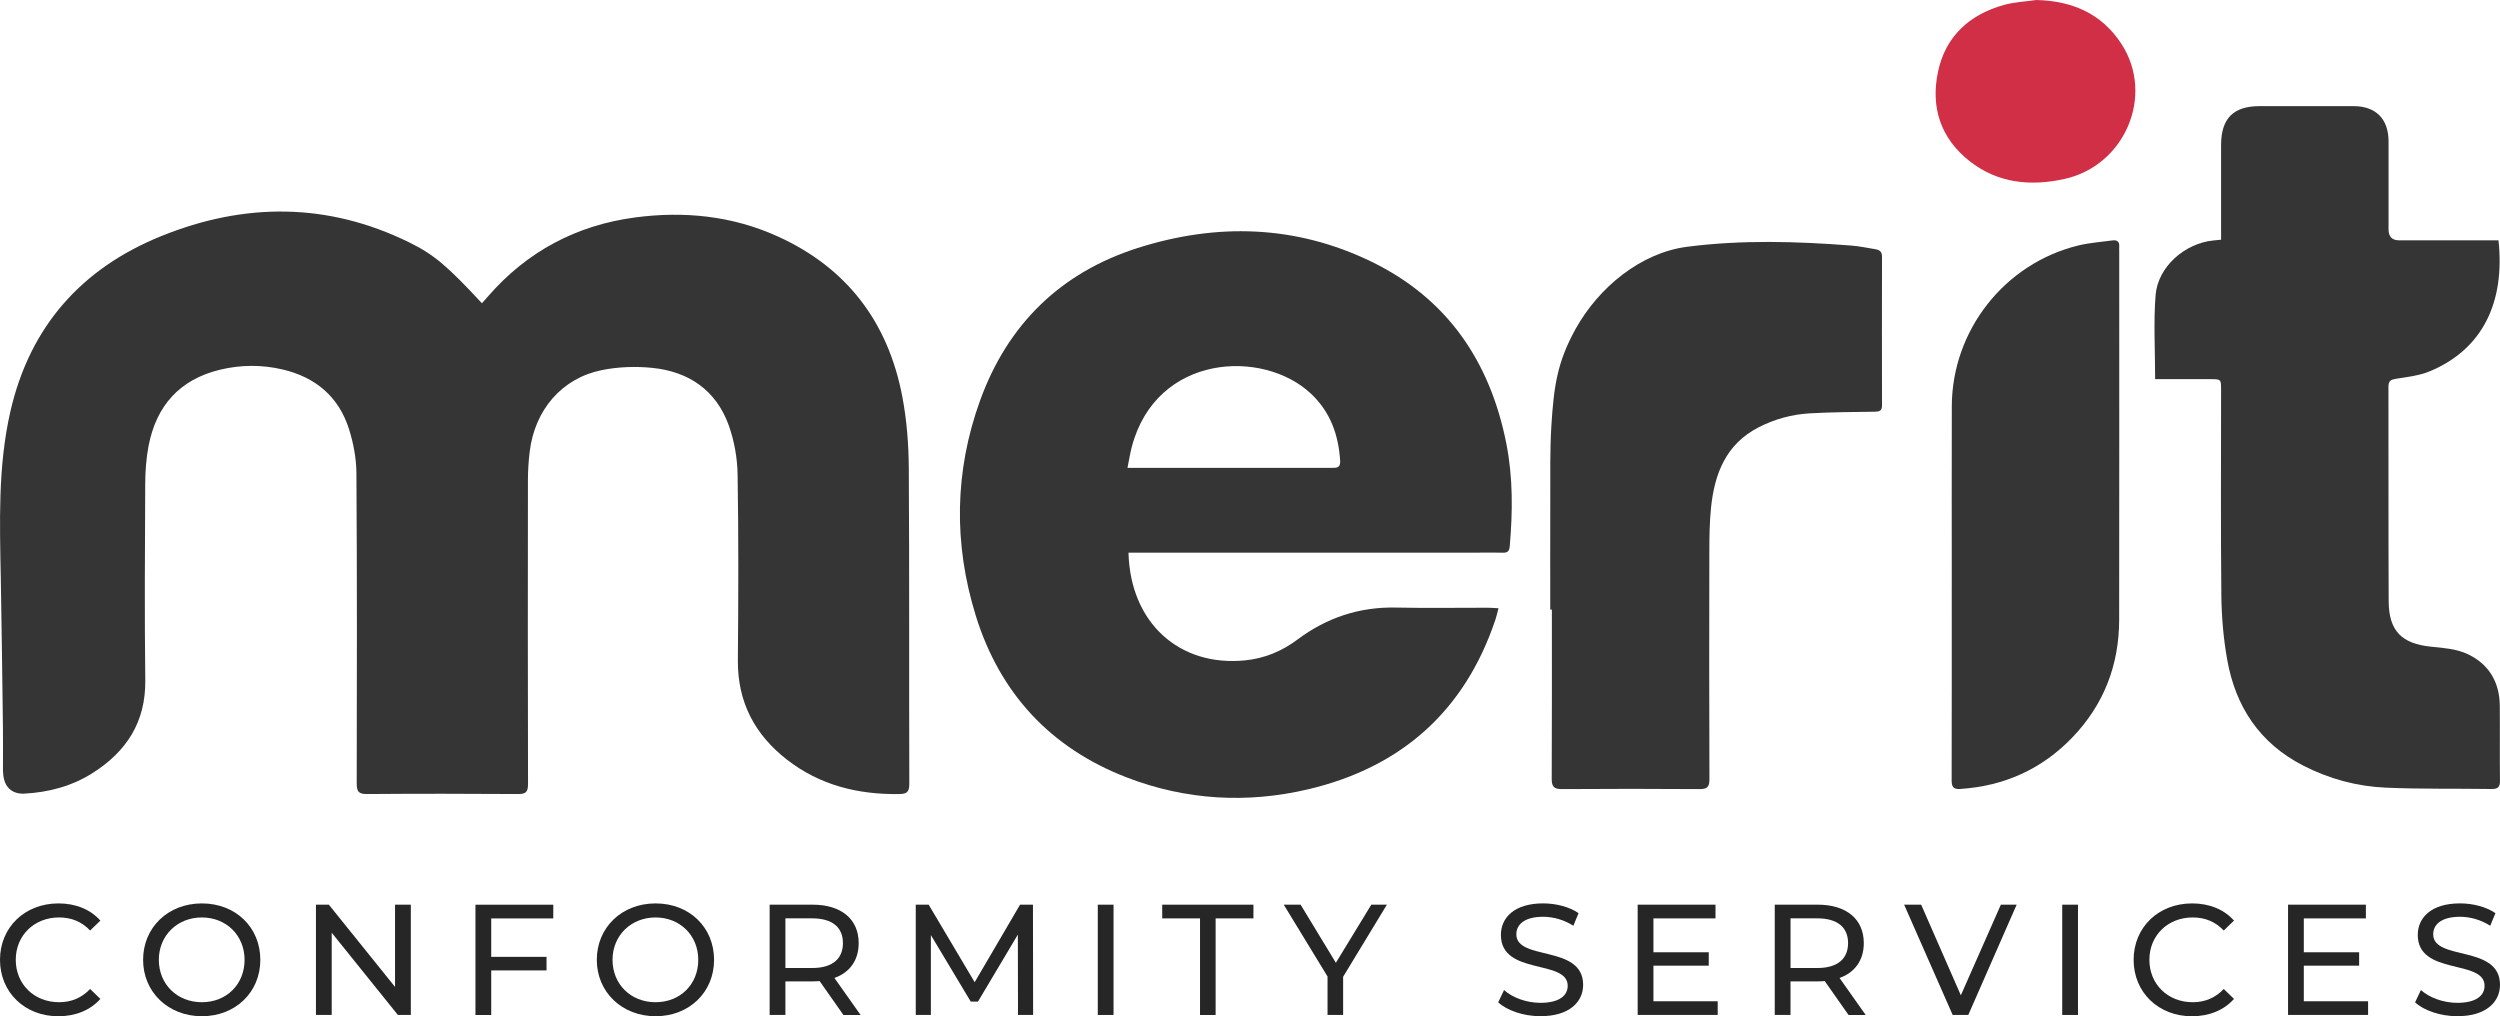 <?xml version="1.0" encoding="UTF-8"?>
<svg id="Layer_2" data-name="Layer 2" xmlns="http://www.w3.org/2000/svg" viewBox="0 0 770.94 313.38">
  <defs>
    <style>
      .cls-1 {
        fill: #262626;
      }

      .cls-2 {
        fill: #d12f46;
      }

      .cls-3 {
        fill: #353535;
      }
    </style>
  </defs>
  <g id="Layer_1_copy_4" data-name="Layer 1 copy 4">
    <g>
      <g>
        <path class="cls-1" d="M0,295.99c0-10.06,7.68-17.4,18.03-17.4,5.25,0,9.82,1.8,12.92,5.3l-3.16,3.06c-2.62-2.77-5.83-4.03-9.57-4.03-7.68,0-13.36,5.54-13.36,13.07s5.69,13.07,13.36,13.07c3.74,0,6.95-1.31,9.57-4.08l3.16,3.06c-3.11,3.5-7.68,5.35-12.97,5.35-10.3,0-17.98-7.34-17.98-17.39Z"/>
        <path class="cls-1" d="M44.13,295.99c0-9.96,7.68-17.4,18.12-17.4s18.03,7.39,18.03,17.4-7.68,17.39-18.03,17.39-18.12-7.43-18.12-17.39ZM75.42,295.99c0-7.53-5.64-13.07-13.17-13.07s-13.27,5.54-13.27,13.07,5.64,13.07,13.27,13.07,13.17-5.54,13.17-13.07Z"/>
        <path class="cls-1" d="M126.69,278.98v34.01h-3.99l-20.41-25.36v25.36h-4.86v-34.01h3.98l20.41,25.36v-25.36h4.86Z"/>
        <path class="cls-1" d="M151.48,283.21v11.86h17.06v4.18h-17.06v13.75h-4.86v-34.01h24v4.23h-19.14Z"/>
        <path class="cls-1" d="M184.04,295.99c0-9.96,7.68-17.4,18.13-17.4s18.03,7.39,18.03,17.4-7.68,17.39-18.03,17.39-18.13-7.43-18.13-17.39ZM215.33,295.99c0-7.53-5.64-13.07-13.17-13.07s-13.27,5.54-13.27,13.07,5.64,13.07,13.27,13.07,13.17-5.54,13.17-13.07Z"/>
        <path class="cls-1" d="M260.09,312.99l-7.34-10.45c-.68.05-1.41.1-2.14.1h-8.41v10.35h-4.86v-34.01h13.27c8.84,0,14.19,4.47,14.19,11.86,0,5.25-2.72,9.04-7.48,10.74l8.07,11.42h-5.3ZM259.94,290.83c0-4.86-3.26-7.63-9.48-7.63h-8.26v15.31h8.26c6.22,0,9.48-2.82,9.48-7.68Z"/>
        <path class="cls-1" d="M313.93,312.99l-.05-24.78-12.29,20.65h-2.24l-12.29-20.51v24.64h-4.66v-34.01h3.98l14.19,23.91,13.99-23.91h3.98l.05,34.01h-4.66Z"/>
        <path class="cls-1" d="M338.53,278.98h4.86v34.01h-4.86v-34.01Z"/>
        <path class="cls-1" d="M370.06,283.21h-11.66v-4.23h28.13v4.23h-11.66v29.79h-4.81v-29.79Z"/>
        <path class="cls-1" d="M414.19,301.23v11.76h-4.81v-11.86l-13.51-22.16h5.2l10.88,17.93,10.93-17.93h4.81l-13.51,22.25Z"/>
        <path class="cls-1" d="M462.01,309.1l1.8-3.79c2.53,2.28,6.85,3.94,11.22,3.94,5.88,0,8.41-2.28,8.41-5.25,0-8.31-20.6-3.06-20.6-15.7,0-5.25,4.08-9.72,13.02-9.72,3.99,0,8.12,1.07,10.93,3.01l-1.6,3.89c-2.96-1.9-6.32-2.77-9.33-2.77-5.78,0-8.26,2.43-8.26,5.39,0,8.31,20.6,3.11,20.6,15.6,0,5.2-4.18,9.67-13.17,9.67-5.2,0-10.3-1.75-13.02-4.28Z"/>
        <path class="cls-1" d="M529.7,308.76v4.23h-24.68v-34.01h24v4.23h-19.14v10.45h17.06v4.13h-17.06v10.98h19.83Z"/>
        <path class="cls-1" d="M570.04,312.99l-7.34-10.45c-.68.05-1.41.1-2.14.1h-8.41v10.35h-4.86v-34.01h13.27c8.84,0,14.19,4.47,14.19,11.86,0,5.25-2.72,9.04-7.48,10.74l8.07,11.42h-5.3ZM569.9,290.83c0-4.86-3.26-7.63-9.48-7.63h-8.26v15.31h8.26c6.22,0,9.48-2.82,9.48-7.68Z"/>
        <path class="cls-1" d="M621.89,278.98l-14.92,34.01h-4.81l-14.97-34.01h5.25l12.24,27.94,12.34-27.94h4.86Z"/>
        <path class="cls-1" d="M635.94,278.98h4.86v34.01h-4.86v-34.01Z"/>
        <path class="cls-1" d="M657.96,295.99c0-10.06,7.68-17.4,18.03-17.4,5.25,0,9.82,1.8,12.92,5.3l-3.16,3.06c-2.62-2.77-5.83-4.03-9.57-4.03-7.68,0-13.36,5.54-13.36,13.07s5.69,13.07,13.36,13.07c3.74,0,6.95-1.31,9.57-4.08l3.16,3.06c-3.11,3.5-7.68,5.35-12.97,5.35-10.3,0-17.98-7.34-17.98-17.39Z"/>
        <path class="cls-1" d="M730.26,308.76v4.23h-24.68v-34.01h24v4.23h-19.14v10.45h17.06v4.13h-17.06v10.98h19.83Z"/>
        <path class="cls-1" d="M744.75,309.1l1.8-3.79c2.53,2.28,6.85,3.94,11.22,3.94,5.88,0,8.41-2.28,8.41-5.25,0-8.31-20.6-3.06-20.6-15.7,0-5.25,4.08-9.72,13.02-9.72,3.99,0,8.12,1.07,10.93,3.01l-1.6,3.89c-2.96-1.9-6.32-2.77-9.33-2.77-5.78,0-8.26,2.43-8.26,5.39,0,8.31,20.6,3.11,20.6,15.6,0,5.2-4.18,9.67-13.17,9.67-5.2,0-10.3-1.75-13.02-4.28Z"/>
      </g>
      <g>
        <path class="cls-3" d="M.91,237.94c0-4.73.05-9.01,0-13.29-.2-15.38-.38-30.76-.66-46.14-.32-17.31-.94-34.65,2.97-51.7,6.01-26.16,21.94-44.07,46.55-54.02,25.59-10.35,51.21-10.4,76.35,1.92,7.75,3.8,11.87,7.36,22.5,18.81.65-.73,1.28-1.45,1.91-2.17,12.05-13.83,27.24-21.9,45.35-24.3,15.1-2,29.91-.5,43.88,5.82,21.39,9.67,34.11,26.46,38.48,49.38,1.38,7.21,1.96,14.67,2.01,22.03.21,32.46.05,64.92.16,97.39,0,2.66-.8,3.17-3.25,3.2-12.65.16-24.35-2.74-34.46-10.59-9.94-7.72-15.26-17.76-15.16-30.62.16-19.09.23-38.18-.08-57.27-.08-5.11-1.02-10.44-2.74-15.24-3.9-10.84-12.36-16.58-23.6-17.71-5.1-.51-10.47-.33-15.49.68-12.37,2.49-20.72,12.26-22.29,25.19-.35,2.91-.54,5.86-.54,8.79-.04,31.2-.05,62.4.03,93.6,0,2.36-.52,3.18-3.03,3.16-15.55-.11-31.11-.12-46.66,0-2.64.02-3.14-.85-3.14-3.31.07-31.87.12-63.75-.09-95.62-.03-4.54-.9-9.23-2.28-13.58-3.17-10.04-10.36-16.06-20.54-18.43-6.39-1.49-12.86-1.45-19.24.09-12.42,3-19.64,11.08-22.03,23.46-.74,3.85-1.02,7.84-1.04,11.77-.1,20.18-.22,40.37.02,60.55.15,12.84-5.78,21.94-16.19,28.56-6.44,4.1-13.63,6-21.22,6.39-1.05.05-6.32.11-6.45-6.82Z"/>
        <path class="cls-3" d="M348,170.42c.55,21.68,15.71,35.29,36.05,33.21,5.99-.61,11.28-2.83,16.13-6.46,8.95-6.69,19.03-10.06,30.32-9.81,9.41.2,18.84.04,28.26.05.99,0,1.98.09,3.35.16-.36,1.34-.6,2.45-.96,3.52-9.46,28.19-29.02,45.51-57.66,52.29-18.87,4.46-37.78,3.39-55.98-3.62-23.54-9.06-39.2-25.96-46.62-49.96-6.85-22.13-6.56-44.48,1.36-66.33,8.48-23.43,24.81-39.41,48.55-46.98,24.42-7.79,48.8-7.12,72.11,4.2,23.45,11.38,36.62,30.84,41.61,56.1,2.07,10.47,1.97,21.05,1.05,31.64-.13,1.52-.66,2.06-2.15,2.01-2.44-.08-4.88-.02-7.32-.02-34.9,0-69.8,0-104.7,0-1.07,0-2.14,0-3.39,0ZM347.69,144.27c1.36,0,2.26,0,3.17,0,4.79,0,9.58,0,14.37,0,15.12,0,30.24,0,45.36.01,1.53,0,2.82.07,2.68-2.15-.49-8-3-15.06-8.97-20.7-14.77-13.93-47.74-12.37-55.29,16.4-.52,1.99-.84,4.03-1.32,6.43Z"/>
        <path class="cls-3" d="M664.59,116.92c0-8.94-.52-17.46.14-25.89.7-8.76,9-16.03,17.87-16.88.66-.06,1.32-.13,2.33-.23,0-1.14,0-2.21,0-3.28,0-8.66-.01-17.32,0-25.98.02-8.13,3.8-11.93,11.84-11.93,9.67,0,19.34-.01,29,0,6.85,0,10.78,3.93,10.8,10.78.02,9.08,0,18.16,0,27.24q0,3.35,3.25,3.36c9.33,0,18.66,0,27.99,0,.9,0,1.8,0,2.66,0,2.07,18.97-4.82,33.59-21.17,40.38-3.19,1.32-6.79,1.75-10.24,2.28-1.7.26-2.53.58-2.52,2.51.05,22.03-.04,44.06.07,66.09.04,9.25,4.06,13.18,13.23,14.07,3.71.36,7.66.68,10.96,2.19,6.53,3,9.99,8.54,10.07,15.87.08,7.73-.04,15.47.06,23.21.03,2-.63,2.63-2.59,2.6-10.84-.16-21.69.05-32.52-.41-8.95-.38-17.55-2.69-25.59-6.82-13.43-6.9-20.87-18.19-23.43-32.72-1.15-6.5-1.72-13.17-1.79-19.77-.22-21.1-.08-42.21-.08-63.31,0-3.35-.01-3.35-3.26-3.36-5.61,0-11.23,0-17.08,0Z"/>
        <path class="cls-3" d="M478.06,187.98c0-11.43-.03-22.86.01-34.29.03-7.47-.13-14.97.34-22.42.75-11.85,1.7-19.49,7.52-29.93,7.1-12.72,20.01-23.4,34.39-25.25,16.84-2.16,33.69-1.67,50.55-.37,2.5.19,4.97.73,7.46,1.13,1.3.21,2.05.78,2.04,2.3-.04,15.3-.04,30.6,0,45.9,0,1.64-.8,1.89-2.2,1.91-6.72.1-13.44.12-20.15.51-5.47.32-10.74,1.77-15.66,4.28-10.12,5.17-13.64,14.32-14.72,24.8-.46,4.5-.51,9.06-.52,13.59-.05,23.37-.06,46.75.03,70.12,0,2.48-.73,3.1-3.12,3.08-14.12-.1-28.24-.1-42.36,0-2.42.02-3.17-.74-3.16-3.16.09-17.4.05-34.8.05-52.2-.17,0-.34,0-.51,0Z"/>
        <path class="cls-3" d="M601.88,180.98c0-18.58-.05-37.16.01-55.74.08-23.43,16.33-44.05,39.09-49.56,3.4-.82,6.95-1.05,10.43-1.54,1.49-.21,2.23.4,2.11,1.95-.04.5,0,1.01,0,1.51,0,37.84.03,75.67-.02,113.51-.02,13.96-4.71,26.17-14.42,36.28-9.43,9.82-21.04,15.02-34.62,15.91-2.24.15-2.63-.82-2.62-2.79.05-19.84.03-39.69.03-59.53Z"/>
        <path class="cls-2" d="M627.8,0c11.15.22,20.34,4.15,26.46,13.64,10.22,15.85,1,37.46-17.67,41.56-10.43,2.29-20.5,1.33-29.18-5.48-8.97-7.05-12.1-16.64-9.77-27.61,2.32-10.94,9.67-17.58,20.26-20.57,3.19-.9,6.59-1.04,9.9-1.52Z"/>
      </g>
    </g>
  </g>
</svg>